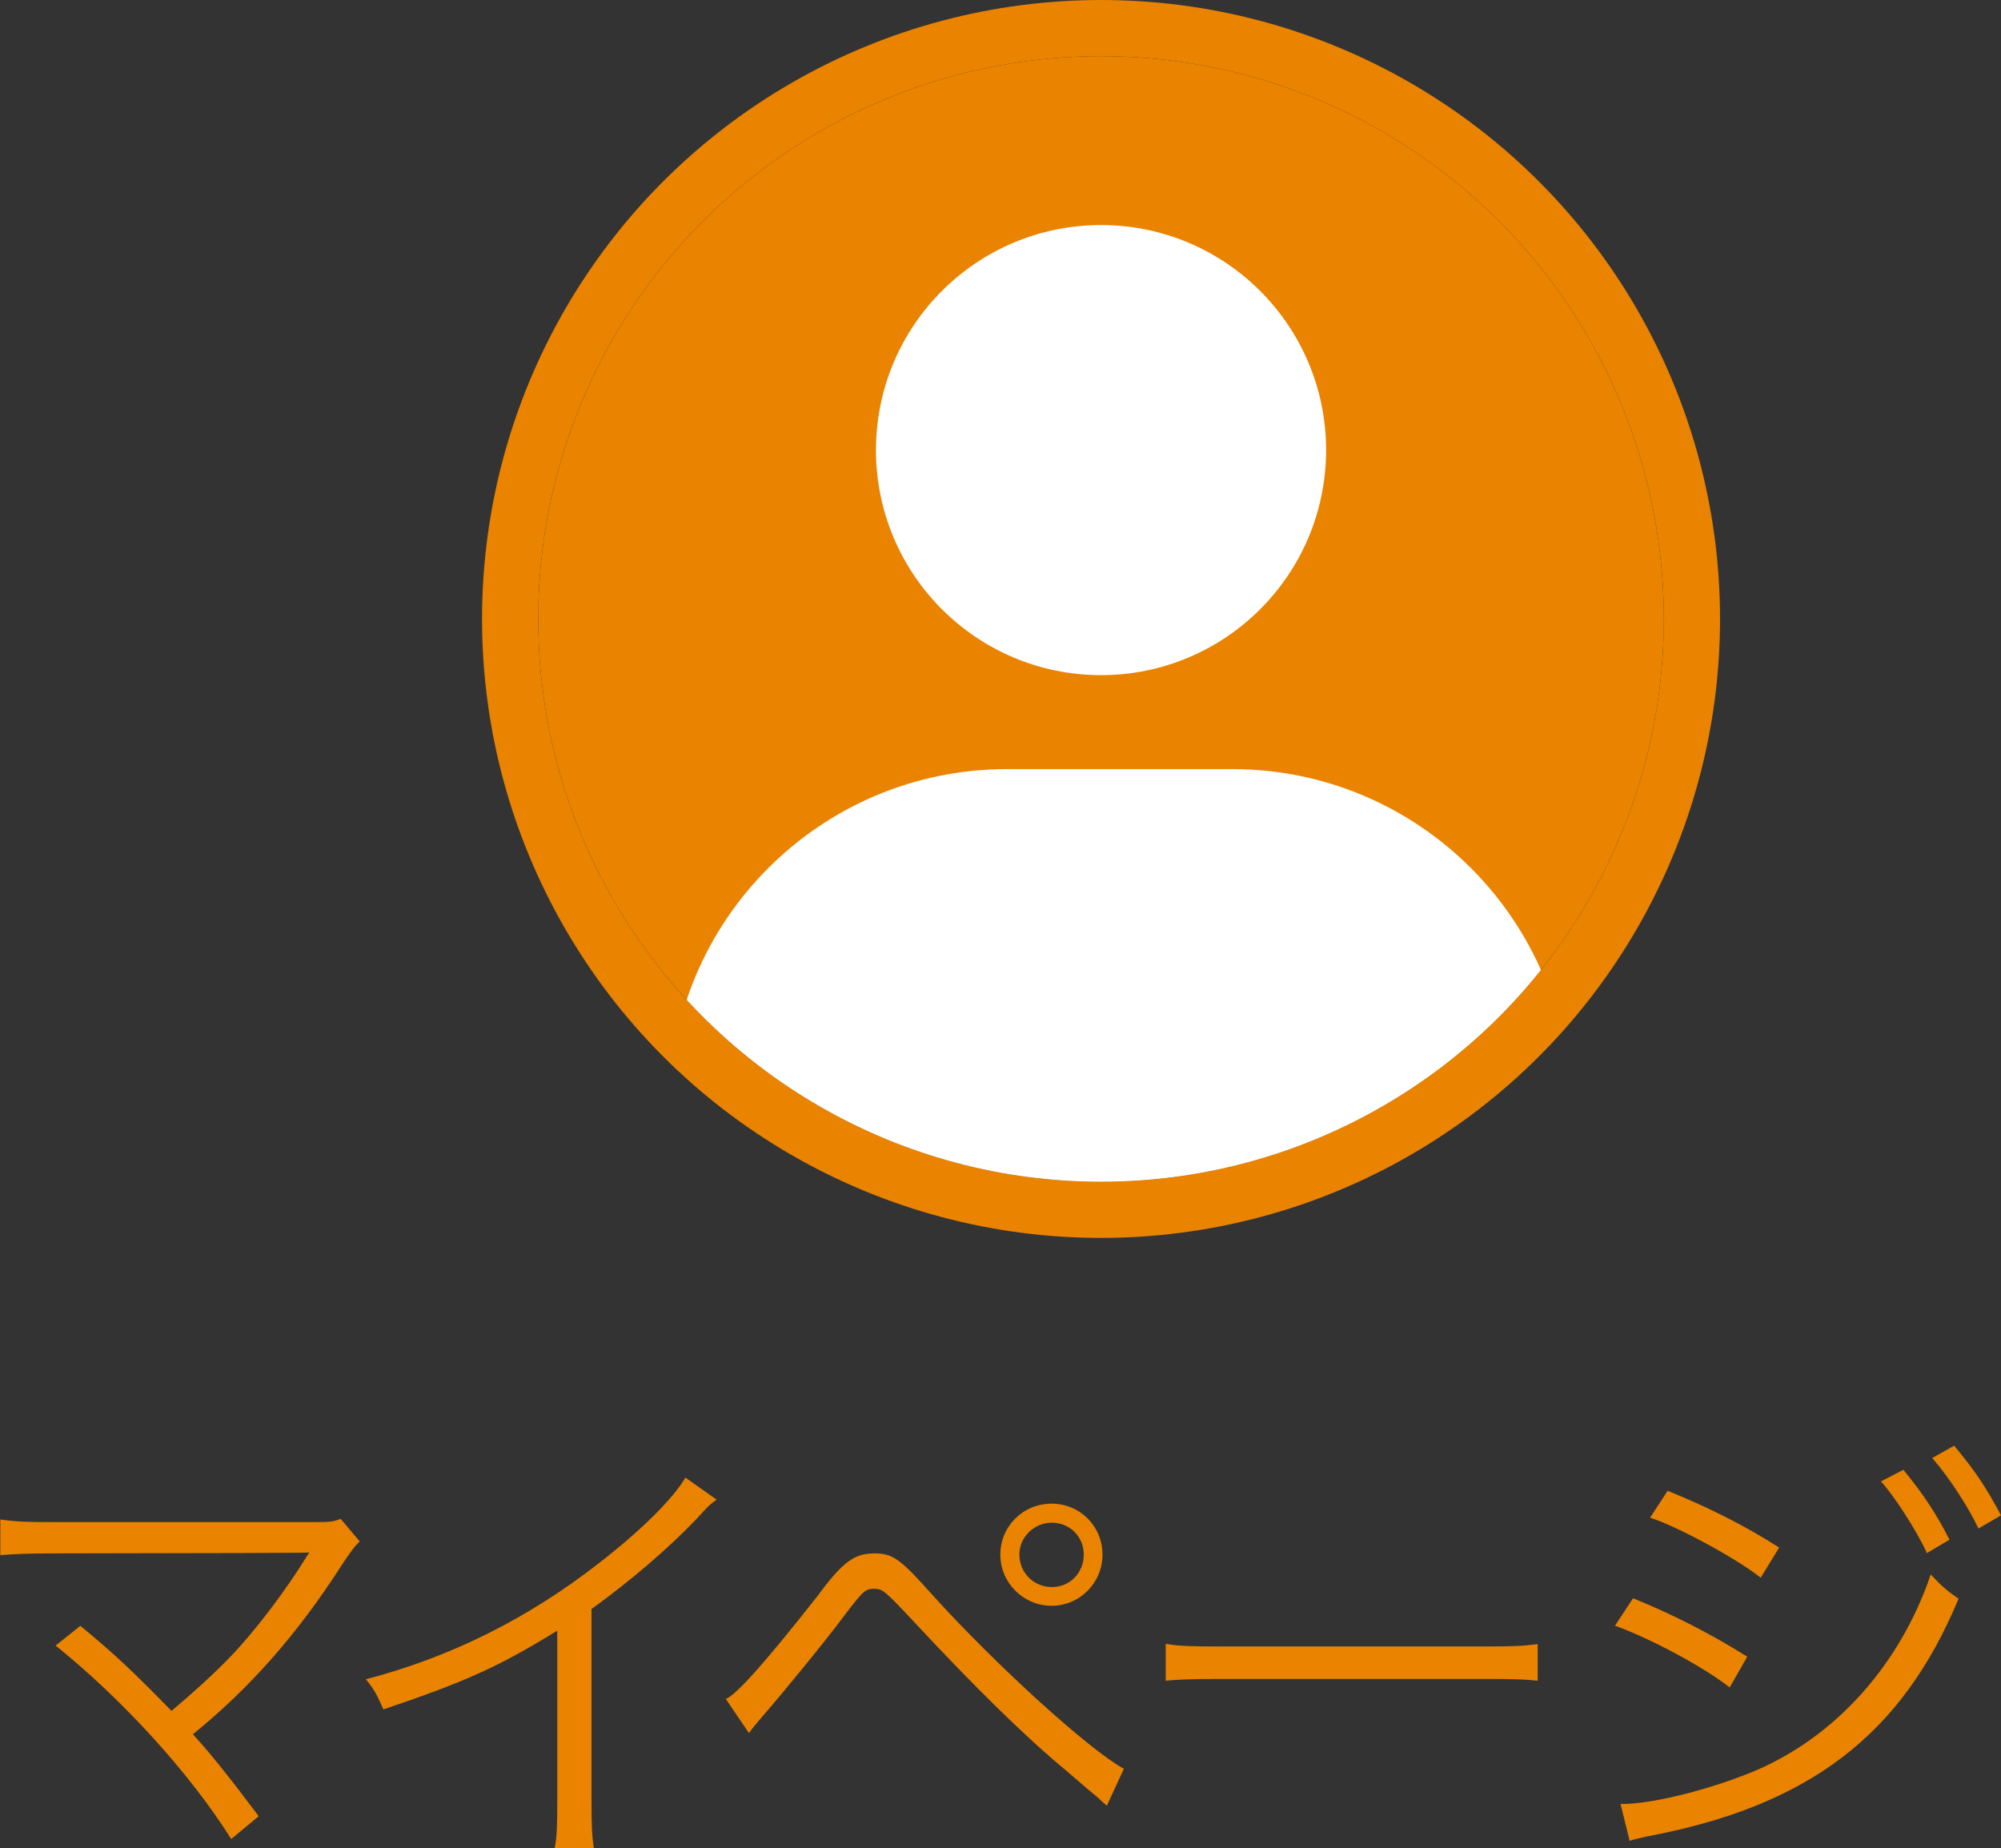 <?xml version="1.0" encoding="UTF-8"?><svg id="_レイヤー_2" xmlns="http://www.w3.org/2000/svg" width="68.37" height="63.16" xmlns:xlink="http://www.w3.org/1999/xlink" viewBox="0 0 68.37 63.16"><rect x="0" y="0" width="68.37" height="63.16" fill="#333333" stroke="none"/><defs><style>.cls-1{stroke:#e98300;stroke-width:1.92px;}.cls-1,.cls-2{fill:none;}.cls-3{clip-path:url(#clippath);}.cls-2,.cls-4,.cls-5{stroke-width:0px;}.cls-6{isolation:isolate;}.cls-4{fill:#fff;}.cls-5{fill:#e98300;}</style><clipPath id="clippath"><circle class="cls-2" cx="37.62" cy="21.15" r="19.23"/></clipPath></defs><g id="_レイヤー_1-2"><g id="_グループ_375"><g id="_グループ_374"><g id="_楕円形_5"><circle class="cls-5" cx="37.62" cy="21.15" r="19.23"/><circle class="cls-1" cx="37.62" cy="21.15" r="20.19"/></g><circle id="_楕円形_6" class="cls-4" cx="37.62" cy="15.38" r="7.69"/><g class="cls-3"><g id="_マスクグループ_9"><path id="_長方形_525" class="cls-4" d="M34.41,26.28h7.69c6.37,0,11.54,5.17,11.54,11.54h0c0,6.37-5.17,11.54-11.54,11.54h-7.69c-6.37,0-11.54-5.17-11.54-11.54h0c0-6.37,5.17-11.54,11.54-11.54Z"/></g></g></g><g id="_マイページ" class="cls-6"><g class="cls-6"><path class="cls-5" d="M2.74,55.55c1.15.95,1.72,1.48,3.12,2.91.66-.55,1.48-1.29,2.05-1.89.85-.89,1.89-2.28,2.54-3.34.05-.08.06-.09.12-.18q-.22.02-8.78.03c-.83,0-1.26.02-1.78.06v-1.22c.54.08.91.09,1.8.09h8.97c.54,0,.62-.02.86-.11l.65.77c-.18.18-.29.32-.62.82-1.51,2.35-3.14,4.2-5.08,5.77.58.63,1.22,1.43,2.25,2.8l-.94.78c-1.4-2.23-3.69-4.75-6-6.61l.85-.68Z"/><path class="cls-5" d="M24.49,51.24c-.28.2-.29.23-.68.65-.97,1.02-2.28,2.14-3.6,3.09v6.55c0,.88.02,1.22.08,1.63h-1.34c.08-.4.09-.75.09-1.6v-5.84c-2,1.23-3.12,1.74-5.94,2.69-.22-.49-.29-.65-.6-1.03,2.89-.75,5.55-2.08,7.98-3.98,1.43-1.11,2.51-2.18,2.94-2.91l1.06.75Z"/><path class="cls-5" d="M24.79,58.06c.37-.14,1.4-1.31,3.14-3.52.86-1.17,1.26-1.46,1.95-1.46.62,0,.88.18,1.98,1.42,2.15,2.38,5.35,5.29,6.54,5.94l-.58,1.26c-.14-.11-.26-.23-.29-.26-.08-.06-.48-.4-1.08-.92-1.43-1.18-3.18-2.91-5.21-5.09-1.01-1.08-1.08-1.14-1.38-1.14s-.38.08-1.06.98c-.58.78-2.14,2.69-2.75,3.38-.23.28-.28.32-.46.57l-.78-1.15ZM37.67,53.12c0,.97-.78,1.75-1.74,1.75s-1.75-.78-1.75-1.75.78-1.74,1.75-1.74,1.74.77,1.74,1.74ZM34.83,53.12c0,.62.49,1.11,1.11,1.11s1.09-.49,1.09-1.11-.49-1.09-1.09-1.09-1.11.49-1.11,1.09Z"/><path class="cls-5" d="M39.83,56.17c.45.08.86.09,1.91.09h8.94c1.14,0,1.38-.02,1.86-.08v1.25c-.49-.05-.85-.06-1.88-.06h-8.92c-1.12,0-1.45.02-1.91.06v-1.26Z"/><path class="cls-5" d="M55.79,54.61c1.34.54,2.69,1.23,3.91,2l-.6,1.05c-.91-.71-2.68-1.66-3.92-2.11l.62-.94ZM55.38,61.64h.09c.88,0,2.6-.4,4.04-.95,2.97-1.09,5.35-3.63,6.46-6.89.37.4.55.55.95.83-1.94,4.66-5.11,7.08-10.64,8.12-.34.08-.37.08-.6.15l-.31-1.26ZM56.98,50.94c1.4.57,2.62,1.18,3.81,1.94l-.63,1.03c-.86-.68-2.91-1.78-3.78-2.05l.6-.92ZM65.04,50.23c.68.83,1.11,1.48,1.57,2.38l-.77.46c-.38-.82-1.12-1.95-1.57-2.45l.77-.4ZM66.77,49.4c.71.85,1.09,1.42,1.6,2.38l-.77.45c-.34-.72-.98-1.72-1.58-2.41l.75-.42Z"/></g></g></g></g></svg>
